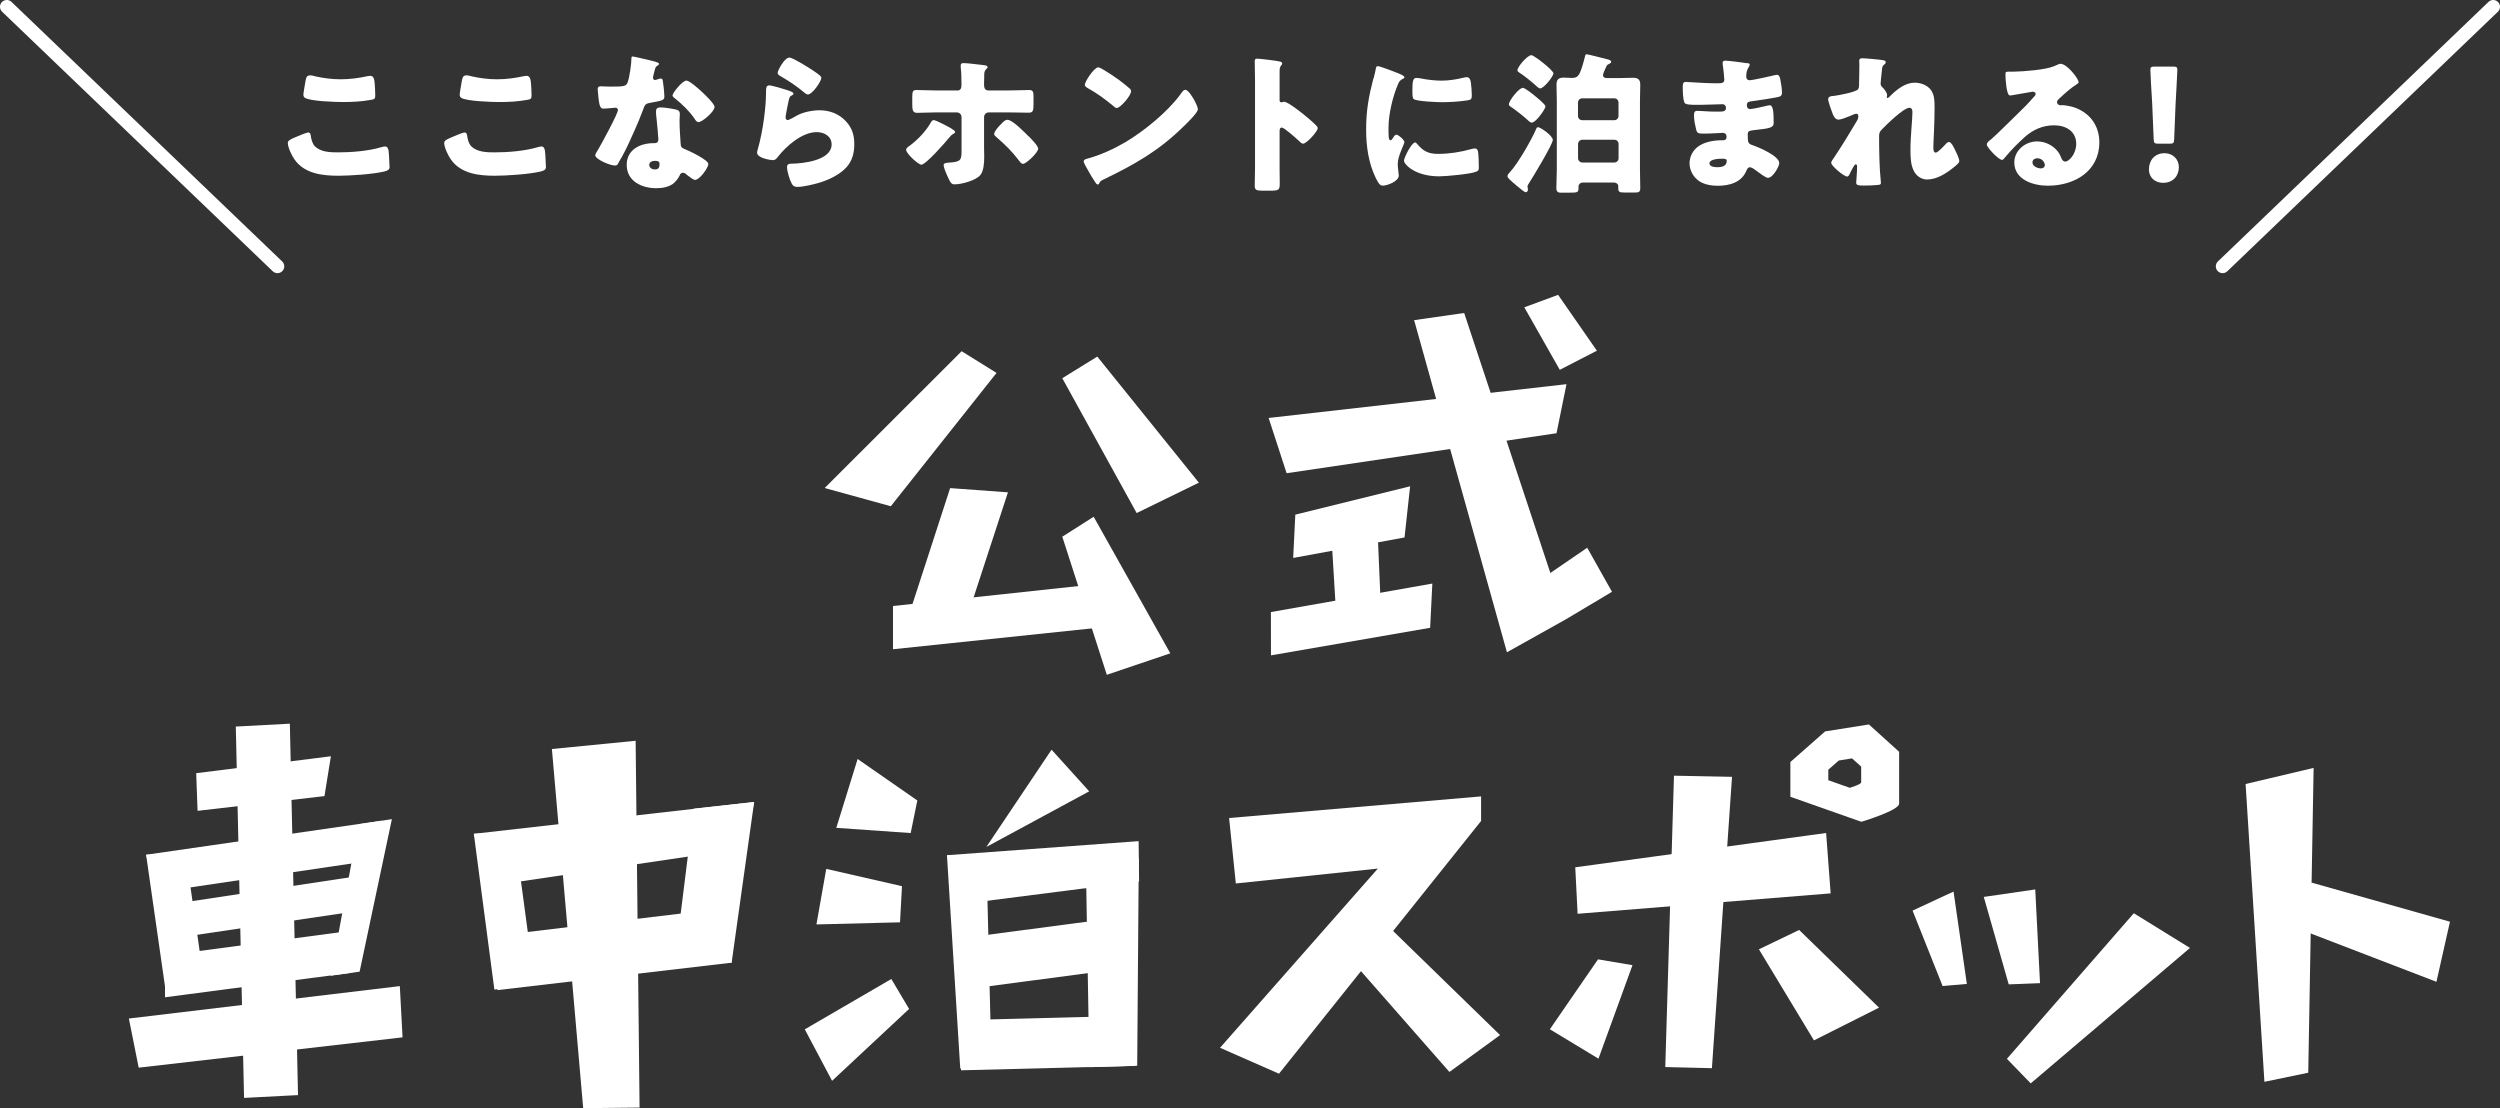 <?xml version="1.0" encoding="UTF-8"?><svg id="_レイヤー_2" xmlns="http://www.w3.org/2000/svg" viewBox="0 0 330.77 146.62"><rect x="0" y="0" width="330.77" height="146.62" fill="#333333" stroke="none"/><defs><style>.cls-1{fill:none;stroke:#fff;stroke-linecap:round;stroke-linejoin:round;stroke-width:1.8px;}.cls-2{fill:#fff;stroke-width:0px;}</style></defs><g id="_デザイン"><polygon class="cls-2" points="47.58 128.56 43.76 129.1 47.44 109.05 51.85 108.38 47.58 128.56"/><polygon class="cls-2" points="39.43 144.89 32.29 145.26 31.2 96.13 38.35 95.75 39.43 144.89"/><polygon class="cls-2" points="27.17 131.08 21.92 131.13 19.33 113.09 24.58 113.03 27.17 131.08"/><polygon class="cls-2" points="50.54 108.58 49.48 113.81 20.73 118.07 19.33 113.09 50.54 108.58"/><polygon class="cls-2" points="43.78 100.06 42.93 105.33 26.14 107.28 25.96 102.3 43.78 100.06"/><polygon class="cls-2" points="52.9 130.47 53.26 137.25 18.35 141.26 17.05 134.76 52.9 130.47"/><polygon class="cls-2" points="49.1 115.65 48.16 120.41 21.47 124.36 21.49 119.82 49.1 115.65"/><polygon class="cls-2" points="47.3 123.03 46.27 128.73 21.83 131.95 21.85 126.43 47.3 123.03"/><polygon class="cls-2" points="96.8 127.37 89.26 127.3 91.79 106.99 99.78 106.11 96.8 127.37"/><polygon class="cls-2" points="70.76 130.2 65.41 130.93 62.69 110.32 68.05 110.08 70.76 130.2"/><polygon class="cls-2" points="84.62 146.54 77.16 146.62 73.02 99.1 84.1 98.01 84.62 146.54"/><polygon class="cls-2" points="99.78 106.11 98.54 112.22 64.93 117.2 62.69 110.32 99.78 106.11"/><polygon class="cls-2" points="97.25 120.01 96.8 127.37 65.81 131 65.81 123.79 97.25 120.01"/><polygon class="cls-2" points="131.2 141.34 127.05 141.38 125.29 113.15 130.52 113.89 131.2 141.34"/><polygon class="cls-2" points="150.46 141 144.13 141.2 143.66 113.75 150.67 113.55 150.46 141"/><polygon class="cls-2" points="127.03 119.64 125.29 113.15 150.65 111.29 150.71 116.61 127.03 119.64"/><polygon class="cls-2" points="127.15 141.61 127.19 134.97 150.28 134.38 150.24 141.02 127.15 141.61"/><polygon class="cls-2" points="127.04 130.99 126.97 124.17 150.22 121.1 150.3 127.91 127.04 130.99"/><polygon class="cls-2" points="113.47 100.42 110.65 109.53 120.49 110.22 121.37 105.91 113.47 100.42"/><polygon class="cls-2" points="109.32 114.96 119.34 117.25 119.08 122.03 108.02 122.31 109.32 114.96"/><polygon class="cls-2" points="106.48 136.19 117.93 129.53 120.28 133.49 110.09 143 106.48 136.19"/><polygon class="cls-2" points="139.13 99.19 144.11 104.7 130.5 112.06 139.13 99.19"/><polygon class="cls-2" points="207.26 50.83 205.94 57.32 170.23 62.61 167.85 55.3 207.26 50.83"/><polygon class="cls-2" points="182.78 82.31 176.85 82.37 175.99 68.18 182.15 67.57 182.78 82.31"/><polygon class="cls-2" points="186.57 64.34 185.83 71.11 171.1 73.82 171.38 68.09 186.57 64.34"/><polygon class="cls-2" points="189.51 77.21 189.22 83.06 168.16 86.71 168.15 80.98 189.51 77.21"/><polygon class="cls-2" points="146.41 77.14 146 82.98 118.15 85.9 118.15 80.18 146.41 77.14"/><polygon class="cls-2" points="187.1 42.36 199.38 86.3 207.16 81.95 205.49 76.91 193.72 41.41 187.1 42.36"/><polygon class="cls-2" points="206.37 48.93 201.68 40.66 206.15 39.01 211.28 46.4 206.37 48.93"/><polygon class="cls-2" points="210 72.47 213.28 78.3 207.16 81.95 200.62 78.89 210 72.47"/><polygon class="cls-2" points="127.23 46.47 109.11 64.57 117.86 66.98 131.85 49.34 127.23 46.47"/><polygon class="cls-2" points="145.18 47.18 158.62 63.86 150.39 67.88 140.55 50.04 145.18 47.18"/><polygon class="cls-2" points="125.71 64.58 119.71 83.06 127.73 82.37 133.36 65.14 125.71 64.58"/><polygon class="cls-2" points="140.55 71.01 146.44 89.28 154.84 86.44 144.7 68.37 140.55 71.01"/><polygon class="cls-2" points="162.62 108.23 163.51 116.89 182.3 114.92 161.42 138.63 169.22 142.06 195.96 108.62 195.96 105.37 162.62 108.23"/><polygon class="cls-2" points="177.53 125.6 191.77 141.83 198.47 136.95 183.57 122.45 177.53 125.6"/><polygon class="cls-2" points="208.42 114.75 208.73 120.9 242.21 118.2 241.61 110.21 208.42 114.75"/><polygon class="cls-2" points="221.48 102.63 220.33 141.18 226.5 141.33 229.16 102.78 221.48 102.63"/><polygon class="cls-2" points="211.43 126.93 205.06 136.18 211.49 140.07 215.99 127.7 211.43 126.93"/><polygon class="cls-2" points="232.72 125.6 240 137.65 248.61 133.32 238.04 123.04 232.72 125.6"/><path class="cls-2" d="M247.28,95.85l-5.8.92-4.6,4.05v4.6l9.39,3.31s5-1.49,5-2.4v-6.86l-4-3.62ZM246.25,103.51c0,.28-1.51.72-1.51.72l-2.84-1v-1.39l1.39-1.22,1.75-.28,1.21,1.09v2.07Z"/><polygon class="cls-2" points="297.11 103.73 299.6 143.13 305.4 141.93 306.11 101.6 297.11 103.73"/><polygon class="cls-2" points="305.92 116.8 324.15 121.95 322.36 129.9 302.9 122.42 304.37 116.8 305.92 116.8"/><polygon class="cls-2" points="253.05 120.48 257.02 130.46 260.23 130.18 258.47 117.96 253.05 120.48"/><polygon class="cls-2" points="262.47 118.67 265.77 130.24 269.91 130.08 269.28 117.68 262.47 118.67"/><polygon class="cls-2" points="282.32 120.83 265.53 140.09 268.68 143.34 289.75 125.42 282.32 120.83"/><path class="cls-2" d="M38.86,18.25c.3-.14,1.67-.72,1.91-.72.26,0,.32.2.36.5.06.42.2.98.52,1.31.76.78,2.03.82,3.07.82,1.81,0,4.06-.18,5.78-.7.14-.04.32-.08.46-.08.38,0,.46.42.5,1.08.02.34.08,1.37.08,1.63,0,.36-.22.48-.7.6-1.49.36-4.5.56-6.04.56-2.15,0-4.48-.26-5.82-2.13-.36-.5-.9-1.61-.9-2.21,0-.28.28-.44.78-.66ZM40.47,10.51c.04-.24.14-.54.56-.54.22,0,.52.08.74.14,1.06.24,2.19.38,3.31.38,1.21,0,2.41-.16,3.59-.42.1-.02.22-.04.32-.04.46,0,.56.5.6,1.2.02.34.06,1.06.06,1.41,0,.46-.14.5-.62.58-1.21.22-2.43.28-3.63.28-.94,0-4.38-.1-5.06-.56-.14-.1-.2-.24-.2-.42,0-.2.24-1.57.32-2.01Z"/><path class="cls-2" d="M59.55,18.25c.3-.14,1.67-.72,1.91-.72.26,0,.32.2.36.5.06.42.2.98.52,1.31.76.78,2.03.82,3.07.82,1.81,0,4.06-.18,5.78-.7.14-.04.32-.08.46-.08.38,0,.46.42.5,1.08.02.34.08,1.37.08,1.63,0,.36-.22.48-.7.6-1.49.36-4.5.56-6.04.56-2.15,0-4.48-.26-5.82-2.13-.36-.5-.9-1.61-.9-2.21,0-.28.28-.44.78-.66ZM61.15,10.51c.04-.24.14-.54.56-.54.22,0,.52.08.74.14,1.06.24,2.19.38,3.31.38,1.21,0,2.41-.16,3.59-.42.1-.02.22-.04.32-.04.46,0,.56.5.6,1.2.02.34.06,1.06.06,1.41,0,.46-.14.5-.62.58-1.21.22-2.43.28-3.63.28-.94,0-4.38-.1-5.06-.56-.14-.1-.2-.24-.2-.42,0-.2.24-1.57.32-2.01Z"/><path class="cls-2" d="M86.74,8.19c.24.06.46.14.46.26,0,.1-.14.2-.38.36-.12.08-.28.78-.36,1.12-.02.08-.04.12-.04.16,0,.06-.02.14-.02.22,0,.12.1.28.24.28.1,0,.32-.08.44-.12.12-.04.22-.08.34-.08.18,0,.24.1.28.3.06.32.2,1.61.2,2.09s-.28.54-1.85.82c-.7.12-.72.26-.96.9-.34.92-.72,1.83-1.12,2.73-.52,1.18-1.06,2.39-1.69,3.53-.16.28-.36.6-.48.84-.1.2-.18.3-.44.3-.68,0-2.61-.84-2.61-1.37,0-.12.28-.58.42-.8.4-.68,2.59-4.68,2.59-5.18,0-.2-.18-.3-.34-.3-.12,0-.52.04-.66.06-.22.02-.64.06-.88.06-.42,0-.6-.18-.74-1.89-.02-.16-.06-.52-.06-.7,0-.28.16-.36.4-.36.34,0,.82.04,1.27.04,1.83,0,2.09-.04,2.29-.56.26-.68.5-2.49.5-3.11,0-.16,0-.32.14-.32.26,0,2.67.6,3.07.7ZM89.43,14.49c.34.08.52.22.52.58,0,.2-.04.56-.04.92,0,1,.08,1.99.14,2.97.02.48.12.6.58.78.56.22,3.09,1.41,3.09,1.97,0,.44-1.12,2.09-1.77,2.09-.16,0-.44-.18-.88-.52-.12-.1-.24-.2-.38-.3-.1-.08-.18-.12-.32-.12-.32,0-.4.24-.44.34-.14.32-.44.7-.68.94-.62.6-1.59.76-2.43.76-1.91,0-3.9-.92-3.9-3.09,0-2.01,1.77-2.87,3.55-2.87h.16c.32,0,.48-.2.48-.48,0-.34-.18-2.13-.24-2.73-.04-.3-.08-.64-.08-.94,0-.42.16-.58.6-.58.52,0,1.51.16,2.03.28ZM85.9,21.82c0,.4.4.6.74.6.46,0,.62-.24.62-.66,0-.26-.02-.48-.6-.48-.34,0-.76.14-.76.54ZM92.81,12.1c.46.42,1.73,1.63,1.73,2.05,0,.62-1.63,2.01-2.13,2.01-.24,0-.42-.3-.56-.52-.68-.98-1.57-1.83-2.51-2.59-.16-.12-.36-.26-.36-.42,0-.32,1.29-1.97,1.85-1.97.38,0,1.67,1.14,1.99,1.45Z"/><path class="cls-2" d="M104.08,11.9c.48.16.9.28.9.5,0,.12-.14.2-.24.24-.26.12-.28.22-.4.7-.14.56-.22,1.14-.34,1.73-.02.14-.06.3-.06.46,0,.18.1.36.28.36s1-.48,1.21-.6c.82-.46,2.07-.7,2.99-.7,1.37,0,2.63.48,3.55,1.51.78.86,1.06,1.81,1.06,2.97s-.26,2.23-1.08,3.11c-.9.96-2.29,1.61-3.53,1.99-.72.22-2.17.56-2.89.56-.36,0-.58-.08-.76-.4-.3-.54-.64-1.67-.64-2.23,0-.38.28-.44.54-.44,1.57-.02,5.36-.42,5.36-2.55,0-1.1-1-1.63-1.97-1.63-1.93,0-4.02,1.83-5.14,3.27-.18.24-.34.44-.66.44s-2.09-.28-2.09-.98c0-.14.04-.3.08-.42.76-2.63,1.1-5.88,1.1-7.41,0-.74,0-1.08.44-1.08.34,0,1.89.46,2.29.6ZM104.44,7.62c.14,0,.42.12.7.26.9.46,2.25,1.31,2.81,1.71.42.3.72.5.72.72,0,.44-1.19,2.19-1.77,2.19-.2,0-.38-.16-.52-.28-.92-.78-1.95-1.47-2.99-2.07-.3-.18-.5-.28-.5-.5,0-.3.88-2.03,1.55-2.03Z"/><path class="cls-2" d="M125.89,17.02c.26.16.48.3.48.46,0,.1-.12.16-.2.2-.32.2-.34.24-.58.52-.48.6-3.09,3.59-3.69,3.59-.4,0-2.01-1.47-2.01-1.97,0-.24.32-.44.5-.56,1.06-.8,2.11-1.89,2.75-3.03.08-.14.2-.34.38-.34.34,0,1.95.88,2.37,1.12ZM126.65,11.98c.52,0,.56-.44.56-.76v-.2c-.02-.8,0-1.29-.1-2.11v-.28c0-.24.16-.28.4-.28.5,0,2.19.22,2.77.28.12.02.38.08.38.24,0,.12-.06.18-.16.26-.12.12-.28.28-.28.74v.24c0,.3-.02.6-.02.9v.2c0,.26.04.76.56.76h2.57c.98,0,2.21-.06,2.85-.06.52,0,.56.32.56.82v1.14c0,.82-.1,1.04-.64,1.04-.92,0-1.85-.04-2.77-.04h-2.51c-.34,0-.62.28-.62.62v4.12c0,.32.02.7.02,1.12,0,.88-.08,1.85-.48,2.39-.58.76-2.51,1.27-3.43,1.27-.36,0-.52-.06-1-1.18-.14-.3-.46-1.06-.46-1.37,0-.24.3-.3.66-.32,1.67-.1,1.71-.34,1.71-1.67v-4.36c0-.34-.28-.62-.62-.62h-2.67c-.94,0-1.87.06-2.59.06-.58,0-.64-.38-.64-1.12v-1.02c0-.7.1-.88.54-.88.7,0,1.81.06,2.69.06h2.73ZM136.07,18c.3.3,1.29,1.29,1.29,1.67,0,.5-1.57,2.01-2.01,2.01-.22,0-.4-.26-.52-.42-1-1.31-1.77-2.05-3.01-3.13-.14-.12-.28-.22-.28-.42,0-.32.56-.94.78-1.16l.18-.18c.28-.3.5-.52.8-.52.66,0,2.27,1.67,2.77,2.17Z"/><path class="cls-2" d="M158.03,13.29c.04.06.06.14.12.22.14.3.34.72.34.94,0,.48-1.63,2.03-2.05,2.43-3.23,3.15-6.47,4.96-10.48,6.89-.4.2-.38.24-.54.52-.02.06-.08.12-.16.12-.16,0-.28-.18-.36-.32-.34-.5-.66-1.02-.94-1.55-.14-.24-.58-.98-.58-1.2,0-.18.22-.28.38-.32,1.79-.48,3.53-1.27,5.14-2.21,2.47-1.47,5.56-3.98,7.25-6.29.04-.06.08-.1.12-.16.18-.26.34-.48.56-.48.4,0,1.02,1.08,1.21,1.41ZM145.94,9.19c1.63.96,2.87,1.93,3.53,2.53.12.1.18.2.18.36,0,.58-1.43,2.21-1.89,2.21-.18,0-.38-.18-.5-.3-1.17-.96-2.05-1.61-3.37-2.35-.16-.1-.36-.22-.36-.42,0-.4,1.21-2.31,1.79-2.31.1,0,.34.12.62.28Z"/><path class="cls-2" d="M169.3,22.18c0,.66.02,1.33.02,2.01,0,.96-.06,1.04-1.37,1.04h-.9c-.8,0-1.04-.1-1.04-.62,0-.8.04-1.59.04-2.39v-11.59c0-.82-.04-1.87-.04-2.49,0-.26.04-.38.32-.38.24,0,2.61.26,3.09.4.12.04.22.12.22.24,0,.1-.06.18-.12.24-.1.14-.22.3-.22.72v3.9c0,.1.02.28.24.28.12,0,.24-.08.34-.08.16,0,.42.14.74.32.64.4,1.47,1.04,1.73,1.25.5.4,1.41,1.16,1.85,1.63.08.1.14.2.14.32,0,.4-1.47,2.03-1.93,2.03-.18,0-.38-.2-.5-.32-.34-.32-1.99-1.81-2.31-1.81-.28,0-.3.28-.3.48v4.82Z"/><path class="cls-2" d="M181.73,10.39c.1-.38.2-.76.26-1.08.06-.38.08-.56.34-.56.18,0,2.11.7,2.97,1.08.4.18.52.3.52.4,0,.08-.06.12-.14.16-.46.22-.56.38-.74.82-.66,1.55-1.23,3.88-1.23,5.7,0,1.1,0,1.65.26,1.65.14,0,.24-.16.34-.32.12-.2.24-.42.46-.42.24,0,1.04.68,1.04.98,0,.28-.88,1.83-.88,2.91,0,.14.04.64.08.94.02.12.06.46.06.58,0,.74-1.49,1.33-2.11,1.33-.38,0-.56-.26-.92-.98-.98-1.99-1.29-4.24-1.29-6.45,0-2.47.34-4.38.96-6.75ZM187.47,19.01c.84,1,1.51,1.35,2.81,1.35,1.49,0,2.97-.24,4.4-.64.14-.04.34-.08.48-.08.26,0,.38.26.4.44.08.54.1,1.69.1,2.09,0,.26-.02.4-.28.52-.7.34-4.06.64-4.96.64-3.23,0-4.66-1.61-4.66-2.07,0-.38,1-2.41,1.47-2.41.1,0,.18.1.24.16ZM187.43,10.31c.12,0,.44.04.62.08.76.16,1.87.28,2.65.28,1,0,2.01-.16,2.97-.4.18-.04.28-.06.4-.06.38,0,.5.42.54.72.06.5.12,1.14.12,1.65s-.06.62-.58.7c-1.12.16-2.25.24-3.37.24-.6,0-3.37-.1-3.75-.42-.16-.14-.16-.74-.16-.96,0-1.49.08-1.83.56-1.83Z"/><path class="cls-2" d="M205.45,18.51c0,.58-2.67,4.98-3.15,5.72-.08.14-.2.3-.2.44,0,.12.06.26.06.44,0,.2-.16.32-.3.32-.08,0-.2-.08-.4-.22-.4-.3-1.17-.96-1.33-1.1-.34-.3-.68-.58-.68-.8s.24-.44.4-.62c1-1.1,2.83-4.26,3.41-5.66.06-.12.1-.2.24-.2.3,0,1.95,1.12,1.95,1.69ZM201.48,11.62c.28,0,1.33.84,1.59,1.06.26.22,1.41,1.12,1.41,1.41s-1.24,2.13-1.81,2.13c-.18,0-.32-.12-.44-.24-.54-.52-1.75-1.47-2.39-1.89-.1-.06-.2-.14-.2-.28,0-.5,1.33-2.19,1.85-2.19ZM202.6,7.3c.4,0,2.93,2.03,2.93,2.39,0,.44-1.29,2.01-1.75,2.01-.14,0-.32-.16-.42-.24-.7-.64-1.59-1.37-2.39-1.89-.1-.06-.2-.14-.2-.28,0-.46,1.33-1.99,1.83-1.99ZM212.1,9.97c0,.28.28.36.5.36h1.61c.62,0,1.23-.04,1.85-.04s.96.2.96.9-.04,1.45-.04,2.15v9.08c0,.82.04,1.67.04,2.49,0,.5-.22.56-.68.56h-1.39c-.66,0-.84-.06-.84-.56v-.28c0-.28-.28-.48-.56-.48h-4.14c-.32,0-.56.26-.56.5v.24c0,.56-.14.6-1.14.6h-1.19c-.2,0-.6,0-.6-.56,0-.84.06-1.69.06-2.51v-9.08c0-.72-.04-1.43-.04-2.15,0-.68.3-.92.94-.92.36,0,.72.04,1.08.04.64,0,.9-.2,1.18-.94.26-.68.48-1.55.56-1.87.06-.26.08-.32.24-.32s2.37.58,2.71.66c.16.04.52.12.52.34,0,.14-.1.18-.2.24-.26.12-.34.16-.42.34-.12.26-.46.94-.46,1.2ZM213.58,15.9c.32,0,.56-.24.56-.56v-1.77c0-.32-.24-.56-.56-.56h-4.24c-.3,0-.56.24-.56.56v1.77c0,.32.24.56.56.56h4.24ZM209.35,18.49c-.3,0-.56.26-.56.56v1.89c0,.3.26.56.56.56h4.24c.32,0,.56-.26.56-.56v-1.89c0-.3-.22-.56-.56-.56h-4.24Z"/><path class="cls-2" d="M231.22,8.35c.1.02.28.04.28.2,0,.1-.06.22-.14.34-.26.4-.32.8-.32,1.27,0,.26.18.46.44.46.36,0,2.31-.44,2.83-.56.32-.08.66-.16.82-.16.28,0,.38.4.42.62.1.5.22,1.2.22,1.71s-.24.56-.88.68c-1,.18-2.05.34-3.07.48-.48.06-.7.12-.7.54,0,.28.14.5.44.5.28,0,1.79-.32,2.13-.42.16-.04.36-.08.5-.08.16,0,.26.16.34.42.14.42.14,1.39.14,1.93,0,.64-.62.72-2.47.92-.8.08-.96.18-.96.54,0,1.1.02,1.27.64,1.47.84.28,3.53,1.43,3.53,2.37,0,.44-.84,1.95-1.49,1.95-.28,0-.8-.4-1.51-.92-.18-.14-.64-.48-.88-.48-.28,0-.36.22-.46.44-.64,1.57-2.25,2.01-3.81,2.01-.76,0-1.75-.14-2.45-.62-.8-.54-1.27-1.45-1.27-2.37,0-.86.44-1.71,1.15-2.21.86-.62,2.07-.82,3.11-.82h.22c.28,0,.42-.18.42-.44,0-.4-.26-.54-.46-.54-.36,0-1.61.1-2.49.1-.76,0-.96-.02-1.08-.56-.12-.5-.28-1.16-.28-1.87,0-.3.04-.58.4-.58.58,0,1.45.1,2.41.1h.54c.5,0,.88-.04.88-.48,0-.28-.16-.5-.48-.5-.68,0-1.91.08-2.85.08h-.6c-.8,0-1.45-.02-1.57-.3-.2-.5-.22-1.53-.22-2.11,0-.28.02-.62.4-.62s2.49.18,3.82.18h.44c.48,0,.84-.04.84-.46,0-.18-.1-1.31-.16-1.67-.04-.18-.06-.38-.06-.56,0-.24.14-.3.38-.3.38,0,2.41.26,2.91.34ZM226.18,21.62c0,.48.74.5,1.08.5.54,0,1.2-.14,1.2-.82,0-.28-.24-.3-.62-.3-.4,0-1.67.04-1.67.62Z"/><path class="cls-2" d="M249.2,7.98c.22.04.3.12.3.26s-.1.22-.2.3c-.26.2-.26.28-.32.9-.02.14-.16,1.43-.16,1.61,0,.24.08.34.24.5.22.2.62.72.62,1.02,0,.1-.04.18-.04.26,0,.12.08.14.1.14.1,0,.3-.22.46-.38.86-.82,1.91-1.65,3.15-1.65.78,0,1.69.34,2.15,1,.46.64.46,1.55.46,2.31,0,1.08-.04,2.17-.08,3.23-.02.66-.08,1.33-.08,1.97,0,.32,0,.74.32.74.28,0,1.08-.88,1.31-1.12.12-.14.26-.28.46-.28.26,0,.58.64.68.84.18.36.66,1.33.66,1.67,0,.22-.22.42-.66.78-1,.82-2.27,1.67-3.61,1.67-.7,0-1.33-.42-1.67-1-.5-.86-.52-1.93-.52-2.89,0-1.95.26-3.98.26-5.04,0-.26-.08-.56-.4-.56-.76,0-3.05,2.25-3.63,2.85-.36.36-.38.56-.38,1.04,0,1.65.04,4.18.22,5.78.02.1.02.2.02.28,0,.2-.16.24-.36.26-.66.06-1.12.08-1.79.08-.84,0-1.12-.02-1.12-.4,0-.04.12-1.43.12-2.09,0-.14-.02-.32-.18-.32-.18,0-.52.7-.72,1.1-.04.1-.08.18-.1.22-.06.12-.16.3-.32.3-.42,0-2.11-1.41-2.11-1.83,0-.16.3-.58.42-.74,1.02-1.53,2.07-3.25,3.01-4.84.12-.2.16-.36.16-.52,0-.2-.04-.38-.26-.38-.18,0-.4.1-.84.3-.46.2-1.23.48-1.51.48-.42,0-.64-.4-.78-.76-.14-.34-.6-1.63-.6-1.93,0-.32.26-.44.84-.46.58-.08,2.75-.48,3.09-.84.14-.14.16-.42.16-.64v-.16c.02-.8.04-1.61.04-2.41,0-.2-.02-.38-.02-.58,0-.28.16-.34.4-.34.42,0,2.37.18,2.81.26Z"/><path class="cls-2" d="M275.03,10.84c0,.12-.12.22-.22.28-.84.52-1.75,1.35-2.47,2.03-.1.1-.18.22-.18.36,0,.24.22.42.46.42.06,0,.14-.02.22-.02.3,0,1,.12,1.41.24,2.17.66,3.51,2.41,3.51,4.68,0,3.84-3.31,5.74-6.81,5.74-1.89,0-4.44-.76-4.44-3.07,0-1.61,1.47-2.79,3.01-2.79,1.04,0,2.05.48,2.71,1.29.3.38.36.58.54,1,.08.2.26.38.48.38.48,0,1.45-1,1.45-2.33,0-1.71-1.39-2.47-2.93-2.47-1.47,0-2.77.56-3.88,1.55-.72.64-1.87,1.79-2.47,2.53-.28.36-.44.5-.52.5-.46,0-2.03-1.65-2.03-2.03,0-.24.2-.42.62-.74.5-.4,3.83-3.71,4.54-4.4.38-.38.68-.74,1.02-1.12.14-.14.28-.26.28-.46,0-.24-.32-.28-.4-.28-.06,0-2.25.4-2.77.48-.08.02-.16.02-.24.02-.46,0-.58-2.27-.58-2.65v-.2c0-.3.06-.3.64-.3h.46c1.31-.02,4.18-.24,5.32-.72.5-.22.72-.32.86-.32.86,0,2.39,1.97,2.39,2.41ZM269.55,20.94c-.32,0-.64.18-.64.54,0,.54.68.8,1.14.8.26,0,.5-.18.5-.44,0-.28-.3-.9-1-.9Z"/><path class="cls-2" d="M288.28,22.12c0,1.1-.72,2.07-2.09,2.07-1.08,0-1.87-.72-1.87-1.77,0-1.18.74-2.15,2.07-2.15,1.08,0,1.89.78,1.89,1.85ZM285.57,19.01c-.52,0-.6-.08-.62-.6l-.2-4.76c-.08-1.24-.24-4.02-.24-4.42,0-.34.12-.42.56-.42h2.45c.44,0,.56.08.56.42,0,.4-.16,3.15-.24,4.66l-.18,4.52c-.02.52-.1.6-.62.6h-1.47Z"/><line class="cls-1" x1=".9" y1=".9" x2="36.71" y2="35.24"/><line class="cls-1" x1="329.87" y1=".9" x2="294.07" y2="35.24"/></g></svg>